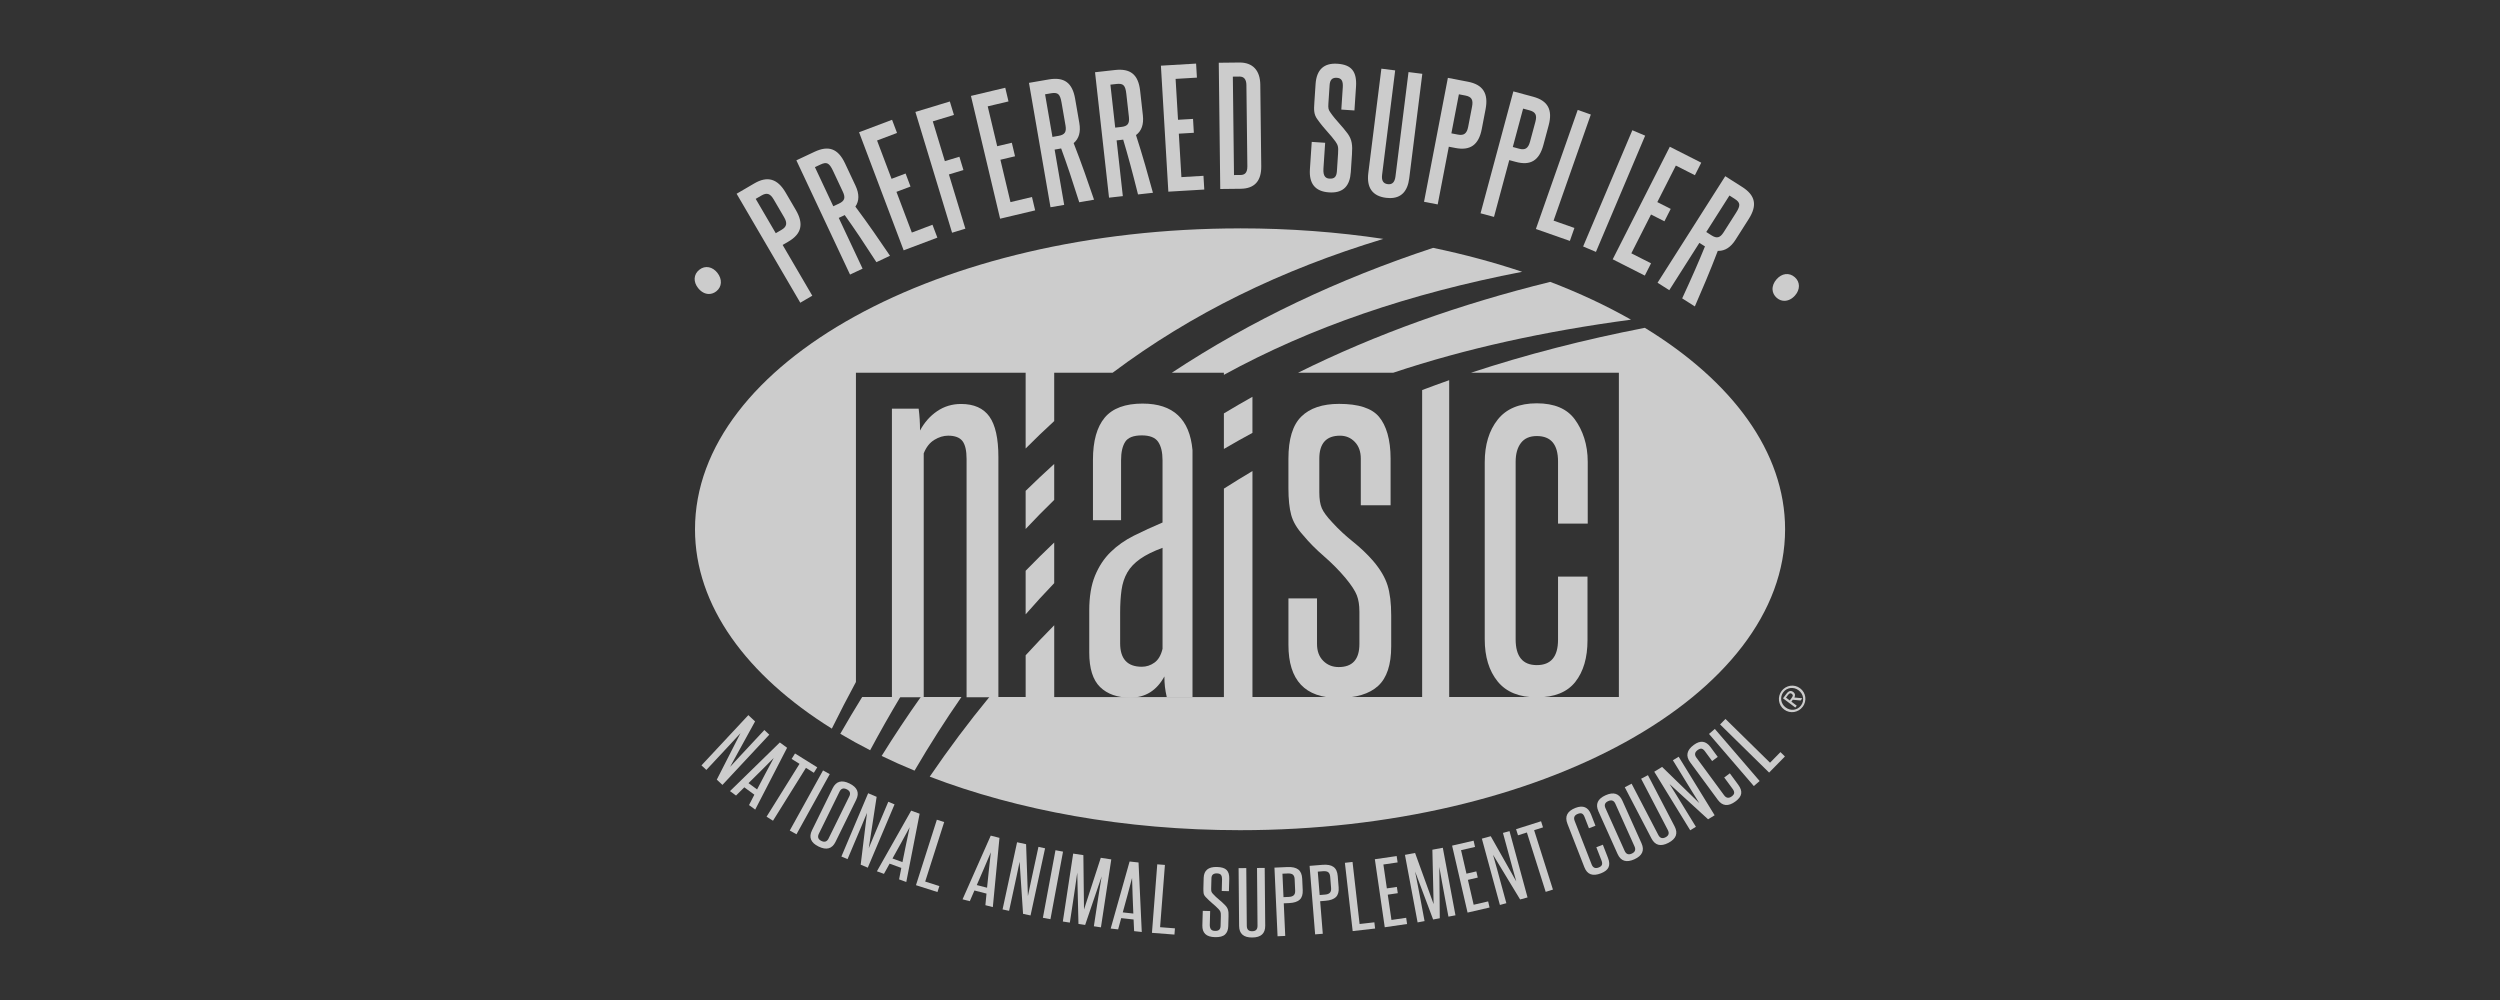 <?xml version="1.0" encoding="UTF-8"?> <svg xmlns="http://www.w3.org/2000/svg" id="a" viewBox="0 0 160 64"><rect x="0" y="0" width="160" height="64" fill="#333333" stroke="none"/><g opacity=".75"><path d="M58.93,44.609c-.861,1.214-1.697,2.471-2.506,3.772.68.328,1.383.642,2.107.94.965-1.651,1.965-3.22,3.001-4.712h-2.601Z" fill="#fff"></path><path d="M65.641,36.529v2.789c.598-.686,1.207-1.351,1.828-1.996v-2.601c-.619.587-1.228,1.191-1.828,1.808Z" fill="#fff"></path><path d="M78.329,23.855v.136c5.581-3.064,11.894-5.206,19.09-6.596-1.799-.602-3.705-1.116-5.697-1.532-6.061,1.998-11.639,4.633-16.727,7.993h3.334Z" fill="#fff"></path><path d="M78.329,26.457v2.276c.601-.353,1.209-.697,1.827-1.028v-2.31c-.616.345-1.225.699-1.827,1.062Z" fill="#fff"></path><path d="M89.166,23.855c4.629-1.546,9.682-2.657,15.219-3.396-1.575-.895-3.306-1.706-5.168-2.419-5.774,1.421-11.156,3.338-16.142,5.815h6.091Z" fill="#fff"></path><path d="M105.27,20.98c-3.873.752-7.582,1.705-11.127,2.875h9.465v20.755h-10.86v-20.279c-.582.204-1.158.417-1.731.633v19.646h-10.86v-14.462c-.616.364-1.225.74-1.827,1.124v13.339h-10.86v-4.595c-.62.624-1.228,1.266-1.828,1.921v2.673h-2.324c-1.325,1.611-2.597,3.308-3.816,5.096,5.637,2.159,12.481,3.426,19.861,3.426,19.265,0,34.883-8.622,34.883-19.257,0-4.959-3.397-9.481-8.975-12.894Z" fill="#fff"></path><path d="M61.861,44.623v-15.248c0-.537-.088-.92-.265-1.149-.177-.228-.482-.343-.914-.343-.295,0-.59.089-.885.268-.295.18-.522.468-.679.866v15.607h-2.035v-18.471h1.711c.059.458.088.925.088,1.402.275-.517.639-.93,1.092-1.238.452-.308.963-.463,1.533-.463.826,0,1.43.269,1.815.806.383.537.575,1.403.575,2.596v15.368h-2.036Z" fill="#fff"></path><path d="M87.001,39.121c0-.393-.054-.733-.162-1.017-.109-.285-.349-.654-.723-1.106-.413-.491-.875-.959-1.386-1.401-.511-.443-.954-.889-1.327-1.342-.394-.432-.649-.865-.766-1.298-.118-.432-.178-1.003-.178-1.711v-1.888c0-1.258.275-2.158.826-2.699.55-.541,1.357-.811,2.419-.811,1.239,0,2.089.275,2.552.826.462.551.742,1.445.742,2.684v2.979h-1.907v-2.979c0-.452-.128-.811-.384-1.076-.256-.266-.57-.398-.944-.398-.885,0-1.327.492-1.327,1.475v2.153c0,.433.054.772.162,1.018.107.246.329.545.664.899.393.433.835.846,1.327,1.239.491.394.924.807,1.298,1.239.452.531.756,1.047.914,1.549.157.501.236,1.146.236,1.932v1.976c0,1.18-.28,2.026-.84,2.537-.56.511-1.411.767-2.551.767-2.124,0-3.186-1.131-3.186-3.392v-2.979h1.829v2.92c0,.453.133.811.398,1.077.265.265.595.398.988.398.885,0,1.327-.492,1.327-1.475v-2.095Z" fill="#fff"></path><path d="M99.712,36.902h1.888v4.071c0,1.121-.261,2.011-.781,2.67-.521.659-1.342.988-2.463.988-1.12,0-1.956-.339-2.507-1.018-.55-.678-.826-1.578-.826-2.699v-11.327c0-1.121.275-2.03.826-2.728.551-.698,1.387-1.047,2.507-1.047,1.121,0,1.933.344,2.435,1.032.501.689.824,1.593.824,2.714v3.953h-1.901v-3.982c0-1.081-.453-1.622-1.357-1.622-.453,0-.791.147-1.017.442-.226.295-.339.698-.339,1.21v11.356c0,1.102.452,1.652,1.356,1.652s1.357-.541,1.357-1.623v-4.041Z" fill="#fff"></path><path d="M73.135,25.829c-1.121,0-1.932.3-2.434.9-.501.6-.752,1.5-.752,2.699v3.864h1.799v-3.834c0-.511.088-.904.265-1.18.177-.275.531-.413,1.062-.413.511,0,.86.138,1.047.413.187.276.28.669.28,1.18v3.982c-.648.276-1.258.556-1.829.841-.571.285-1.067.634-1.49,1.047-.423.413-.757.919-1.003,1.519-.246.6-.368,1.342-.368,2.227v2.684c0,1.023.23,1.76.693,2.212.462.452,1.107.679,1.933.679.963,0,1.69-.453,2.183-1.357,0,.472.039.836.153,1.326h1.646v-15.813c-.179-1.98-1.239-2.975-3.186-2.975M74.403,41.521c-.098.413-.27.708-.516.885-.246.177-.516.266-.811.266-.924,0-1.387-.502-1.387-1.505v-1.947c0-.55.03-1.037.089-1.46.059-.423.182-.797.369-1.121.186-.325.463-.614.826-.87.363-.256.841-.491,1.43-.708v6.46Z" fill="#fff"></path><path d="M45.874,49.898l1.518-2.976c-.226.248-.445.487-.66.717-.215.231-.437.468-.665.714l-.86.922-.313-.291,3-3.216.431.402-1.601,2.913c.203-.225.404-.442.603-.655.198-.212.4-.429.607-.651l.984-1.055.318.296-3,3.216-.36-.336Z" fill="#fff"></path><path d="M47.937,51.524l.342-.664-.643-.471-.53.526-.387-.283,3.19-3.115.465.341-2.041,3.957-.397-.291ZM48.453,50.524c.178-.338.353-.672.526-1.003.173-.331.353-.668.541-1.012-.275.28-.545.551-.81.814-.265.263-.534.529-.806.798l.549.402Z" fill="#fff"></path><polygon points="49.06 52.269 51.169 48.886 50.663 48.571 50.881 48.222 52.304 49.109 52.086 49.458 51.581 49.143 49.472 52.526 49.06 52.269" fill="#fff"></polygon><rect x="49.626" y="51.104" width="4.398" height=".492" transform="translate(-18.197 71.836) rotate(-61.044)" fill="#fff"></rect><path d="M53.29,50.447c.22-.448.58-.549,1.08-.303.504.248.646.595.426,1.043l-1.322,2.691c-.22.448-.582.548-1.086.3-.5-.245-.64-.592-.42-1.04l1.322-2.691ZM54.354,50.97c.099-.202.044-.354-.166-.457-.206-.101-.358-.051-.457.151l-1.322,2.691c-.102.208-.051.362.155.463.209.103.365.05.467-.158l1.322-2.691Z" fill="#fff"></path><path d="M55.084,55.341l.404-3.317c-.127.31-.251.611-.374.901-.122.291-.249.59-.38.898l-.491,1.162-.394-.167,1.713-4.051.543.23-.503,3.286c.114-.281.228-.554.341-.822.113-.268.229-.541.346-.82l.562-1.329.4.169-1.713,4.051-.453-.192Z" fill="#fff"></path><path d="M57.541,56.28l.143-.733-.749-.273-.362.653-.451-.164,2.193-3.882.542.197-.855,4.37-.463-.169ZM57.757,55.176c.077-.374.152-.744.225-1.11.073-.365.152-.74.237-1.122-.186.345-.369.682-.55,1.008-.181.327-.364.657-.55.991l.639.233Z" fill="#fff"></path><polygon points="58.622 56.652 59.959 52.462 60.428 52.611 59.213 56.42 60.12 56.709 59.998 57.091 58.622 56.652" fill="#fff"></polygon><path d="M63.065,57.933l.071-.743-.772-.199-.297.685-.464-.119,1.805-4.077.558.143-.425,4.432-.477-.123ZM63.172,56.813c.04-.38.078-.755.116-1.126.038-.371.08-.751.126-1.14-.151.362-.301.715-.449,1.057-.148.343-.298.689-.451,1.04l.658.17Z" fill="#fff"></path><path d="M65.475,58.485l-.22-3.333c-.067.328-.133.646-.2.955-.067.308-.135.626-.206.953l-.267,1.233-.418-.09.929-4.299.577.125.116,3.322c.059-.297.12-.587.182-.871.061-.284.124-.574.188-.87l.305-1.411.424.092-.93,4.298-.481-.104Z" fill="#fff"></path><rect x="65.191" y="56.375" width="4.398" height=".492" transform="translate(-.615 112.503) rotate(-79.448)" fill="#fff"></rect><path d="M70.007,59.281l.2-1.315c.049-.321.097-.634.146-.941.049-.306.1-.619.153-.939l-1.056,3.11-.429-.065-.077-3.283c-.045.321-.089.635-.134.942-.044.307-.091.621-.14.941l-.2,1.315-.449-.068.662-4.348.653.099.04,3.482,1.074-3.312.672.103-.662,4.348-.454-.069Z" fill="#fff"></path><path d="M72.584,59.593l-.035-.746-.792-.087-.197.72-.476-.053,1.21-4.291.573.063.206,4.448-.489-.054ZM72.533,58.468c-.015-.381-.029-.759-.045-1.131-.015-.373-.027-.755-.036-1.147-.099.38-.197.75-.295,1.11-.098.36-.198.724-.3,1.093l.676.074Z" fill="#fff"></path><polygon points="73.725 59.702 74.064 55.317 74.555 55.355 74.246 59.34 75.196 59.414 75.165 59.813 73.725 59.702" fill="#fff"></polygon><path d="M78.133,58.635c.002-.068.001-.123-.002-.166-.003-.043-.011-.081-.023-.113-.012-.032-.029-.062-.049-.089-.021-.028-.046-.058-.075-.09-.063-.066-.126-.127-.189-.184-.063-.057-.129-.114-.196-.171-.067-.057-.136-.118-.205-.182-.069-.064-.142-.137-.218-.217-.084-.084-.132-.17-.145-.258-.013-.088-.017-.194-.014-.318l.018-.657c.013-.484.296-.719.849-.704.298.008.505.073.623.196.117.122.173.306.166.552l-.022.801-.46-.012.02-.748c.003-.11-.017-.2-.06-.269-.043-.069-.132-.105-.266-.109-.229-.006-.346.096-.352.306l-.018.652c-.003.093.003.161.017.204.014.043.043.09.09.141.126.139.256.262.389.369s.267.23.401.369c.046.048.084.095.113.142.029.047.051.098.067.152.016.053.026.115.031.182.004.068.006.145.003.23l-.017.63c-.006.235-.075.413-.206.534-.131.121-.345.178-.643.17-.289-.008-.498-.076-.626-.204-.129-.128-.189-.31-.183-.545l.026-.935.473.013-.024.876c-.003.114.019.207.067.28.048.073.136.111.266.114.125.003.215-.022.271-.075.055-.054.085-.134.087-.241l.017-.625Z" fill="#fff"></path><path d="M80.449,55.551l.492-.005.033,3.699c.004.499-.272.751-.829.755-.557.005-.838-.242-.842-.741l-.033-3.698.492-.004.033,3.698c.002.232.118.347.346.344.229-.002.343-.118.34-.35l-.032-3.698Z" fill="#fff"></path><path d="M81.764,59.922l-.199-4.394.828-.037c.31-.015.543.039.698.158.154.12.238.318.25.596l.033.721c.013.278-.051.482-.193.613-.141.131-.367.204-.677.218l-.343.015.094,2.087-.492.022ZM82.857,56.267c-.006-.132-.043-.227-.11-.287-.068-.059-.179-.085-.334-.078l-.337.015.068,1.5.343-.015c.142-.006.246-.042.313-.106.066-.063.097-.163.09-.298l-.033-.732Z" fill="#fff"></path><path d="M84.168,59.799l-.354-4.384.827-.067c.31-.025.544.019.703.134.159.114.249.31.271.587l.058.719c.022.277-.035.484-.171.62-.136.136-.359.217-.67.242l-.342.028.168,2.083-.491.039ZM85.131,56.108c-.011-.131-.051-.226-.12-.283-.07-.057-.182-.079-.337-.067l-.336.027.121,1.497.342-.028c.142-.012.245-.05.309-.116.064-.066.09-.166.08-.301l-.059-.73Z" fill="#fff"></path><polygon points="86.571 59.59 86.073 55.22 86.562 55.164 87.014 59.136 87.96 59.028 88.006 59.426 86.571 59.59" fill="#fff"></polygon><polygon points="88.624 59.344 87.99 54.991 89.387 54.788 89.447 55.195 88.537 55.328 88.759 56.856 89.4 56.763 89.458 57.164 88.817 57.258 89.053 58.876 89.995 58.739 90.053 59.136 88.624 59.344" fill="#fff"></polygon><path d="M92.7,58.664l-.245-1.308c-.059-.318-.117-.63-.172-.935-.055-.305-.11-.617-.166-.937l.029,3.284-.426.08-1.155-3.073c.064.318.125.629.184.933.059.304.118.616.178.934l.245,1.308-.446.084-.81-4.323.649-.122,1.186,3.274-.079-3.481.668-.125.81,4.323-.452.085Z" fill="#fff"></path><polygon points="93.924 58.406 92.934 54.12 94.31 53.803 94.402 54.204 93.507 54.41 93.854 55.915 94.485 55.769 94.577 56.165 93.946 56.311 94.314 57.904 95.241 57.69 95.332 58.081 93.924 58.406" fill="#fff"></polygon><path d="M97.287,57.565l-1.731-2.857c.092.322.18.635.263.939.083.304.168.618.256.941l.332,1.217-.413.112-1.155-4.244.569-.155,1.634,2.895c-.084-.291-.164-.577-.24-.857-.076-.28-.154-.566-.234-.858l-.379-1.392.419-.114,1.155,4.244-.475.129Z" fill="#fff"></path><polygon points="98.924 57.08 97.721 53.279 97.153 53.459 97.028 53.067 98.628 52.56 98.752 52.952 98.184 53.132 99.388 56.933 98.924 57.08" fill="#fff"></polygon><path d="M102.166,54.223l.416-.162.33.847c.093.239.105.438.035.597-.07.159-.232.288-.485.387-.527.206-.88.078-1.06-.384l-1.087-2.788c-.184-.471-.012-.81.515-1.015.482-.188.815-.05.996.415l.283.727-.416.162-.281-.722c-.043-.11-.096-.181-.161-.216-.065-.034-.155-.029-.272.017-.217.085-.284.234-.202.446l1.087,2.788c.084.216.235.281.452.197.113-.044.182-.102.207-.173.025-.071.017-.161-.026-.271l-.332-.851Z" fill="#fff"></path><path d="M102.299,51.922c-.204-.455-.052-.797.456-1.025.512-.23.87-.117,1.074.338l1.228,2.735c.204.455.05.797-.462,1.027-.508.228-.864.115-1.069-.34l-1.228-2.735ZM103.381,51.436c-.092-.205-.244-.26-.457-.164-.209.094-.267.243-.175.448l1.228,2.735c.095.211.246.27.455.176.212-.095.272-.249.177-.46l-1.228-2.735Z" fill="#fff"></path><path d="M105.032,49.839l.436-.228,1.708,3.28c.23.442.099.792-.395,1.05-.494.257-.856.165-1.087-.278l-1.708-3.28.437-.227,1.708,3.28c.107.205.262.255.465.15.203-.106.251-.261.144-.467l-1.708-3.28Z" fill="#fff"></path><path d="M109.317,52.435l-2.465-2.255c.179.283.351.559.516.828.165.269.335.546.51.831l.66,1.075-.364.224-2.302-3.748.502-.308,2.382,2.318c-.162-.256-.319-.507-.471-.755-.152-.247-.307-.5-.466-.758l-.755-1.23.37-.227,2.303,3.747-.42.258Z" fill="#fff"></path><path d="M110.349,49.758l.36-.265.539.732c.152.206.215.396.189.567-.026.172-.149.339-.368.5-.456.335-.83.304-1.124-.095l-1.774-2.41c-.3-.407-.223-.778.233-1.114.417-.308.774-.26,1.07.141l.462.628-.36.265-.459-.624c-.07-.095-.14-.15-.211-.166-.071-.016-.157.013-.258.087-.188.138-.214.299-.079.483l1.774,2.41c.137.186.3.21.488.072.097-.072.149-.145.155-.221.006-.075-.025-.16-.095-.255l-.542-.736Z" fill="#fff"></path><rect x="110.751" y="46.28" width=".492" height="4.398" transform="translate(-4.771 84.092) rotate(-40.693)" fill="#fff"></rect><polygon points="113.223 49.445 110.085 46.364 110.429 46.012 113.282 48.813 113.949 48.134 114.235 48.415 113.223 49.445" fill="#fff"></polygon><path d="M55.178,44.609c-.475.769-.942,1.553-1.4,2.353.613.365,1.25.716,1.911,1.054.628-1.173,1.272-2.308,1.93-3.407h-2.442Z" fill="#fff"></path><path d="M65.641,31.415v2.44c.599-.638,1.207-1.26,1.828-1.86v-2.302c-.619.56-1.228,1.134-1.828,1.722Z" fill="#fff"></path><path d="M79.363,14.617c-19.265,0-34.883,8.622-34.883,19.257,0,4.894,3.309,9.361,8.757,12.758.505-1.021,1.019-2.016,1.543-2.985v-19.793h10.861v4.85c.599-.602,1.207-1.189,1.828-1.755v-3.096h3.742c5.05-3.784,10.774-6.583,17.324-8.564-2.923-.439-5.997-.674-9.172-.674Z" fill="#fff"></path><path d="M44.738,18.384c-.28-.356-.283-.781.072-1.06.341-.268.76-.169,1.04.186.28.355.288.802-.052,1.07-.356.279-.78.16-1.06-.195" fill="#fff"></path><path d="M45.371,18.815c-.249,0-.497-.13-.695-.382-.153-.194-.228-.406-.219-.612.01-.218.115-.412.304-.56.182-.143.391-.199.607-.156.202.039.395.166.544.356.323.411.296.896-.066,1.181-.148.116-.312.173-.476.173ZM45.229,17.25c-.13,0-.256.046-.37.136-.152.119-.236.273-.244.443-.008.168.056.342.185.506h0c.225.285.605.452.948.182.288-.227.304-.621.038-.958-.125-.16-.285-.266-.449-.298-.037-.007-.073-.011-.108-.011Z" fill="#fff"></path><path d="M51.246,19.265l-3.995-6.837,1.063-.621c.797-.466,1.395-.302,1.894.553l.655,1.121c.505.864.353,1.443-.445,1.909l-.44.257,1.898,3.248-.631.369ZM49.586,12.725c-.238-.407-.499-.511-.898-.278l-.432.252,1.364,2.334.44-.257c.366-.214.438-.49.191-.914l-.665-1.138Z" fill="#fff"></path><path d="M51.218,19.374l-.04-.069-4.035-6.905,1.132-.661c.424-.248.791-.322,1.121-.227.332.096.62.36.883.809l.655,1.121c.518.885.367,1.527-.473,2.018l-.372.217,1.898,3.248-.768.449ZM47.36,12.457l3.915,6.699.494-.289-1.898-3.248.509-.297c.767-.448.892-.987.416-1.8l-.656-1.121c-.24-.412-.499-.652-.789-.736-.286-.083-.612-.014-.996.211l-.995.581ZM49.592,15.142l-1.444-2.471.5-.292c.427-.249.737-.155,1.007.306h.001l.665,1.138c.266.455.196.78-.219,1.022l-.509.297ZM48.365,12.728l1.284,2.197.371-.217c.335-.196.382-.429.162-.805l-.665-1.138c-.226-.386-.44-.452-.789-.249l-.364.212Z" fill="#fff"></path><path d="M56.121,16.677c-.668-1.037-1.324-2.025-2.035-3.019-.057.037-.092.053-.152.082l-.357.168,1.526,3.248-.662.311-3.367-7.167,1.088-.511c.836-.393,1.409-.237,1.851.704l.671,1.428c.245.523.235.953-.036,1.303.771,1.03,1.499,2.081,2.197,3.114l-.723.34ZM53.383,10.894c-.241-.514-.445-.652-.906-.435l-.427.2,1.244,2.647.435-.205c.409-.192.48-.449.288-.858l-.634-1.35Z" fill="#fff"></path><path d="M54.402,17.572l-.034-.072-3.401-7.239,1.16-.545c.451-.212.821-.262,1.133-.151.326.115.595.407.823.893l.671,1.428c.246.524.242.973-.01,1.337.829,1.11,1.591,2.222,2.164,3.07l.052.077-.87.409-.038-.058c-.767-1.19-1.383-2.106-1.99-2.957-.029.015-.056.029-.091.046l-.291.136,1.526,3.248-.805.379ZM51.178,10.338l3.3,7.023.518-.243-1.526-3.248.429-.201c.059-.028.091-.043.143-.077l.063-.042.045.062c.613.856,1.231,1.773,2,2.964l.576-.27c-.574-.849-1.327-1.945-2.142-3.034l-.037-.048.037-.048c.252-.326.261-.725.027-1.221l-.671-1.428c-.209-.445-.448-.71-.733-.811-.27-.096-.601-.048-1.013.145l-1.016.478ZM53.256,13.412l-.034-.072-1.277-2.72.499-.234c.542-.255.774-.031,1.012.473l.634,1.35c.108.231.136.412.086.568-.051.16-.186.29-.412.395l-.507.238ZM52.155,10.697l1.176,2.504.364-.171c.183-.086.29-.184.328-.3.037-.114.011-.262-.078-.452l-.634-1.35c-.237-.504-.403-.585-.801-.397l-.355.166Z" fill="#fff"></path><polygon points="57.88 15.919 55.082 8.51 57.045 7.769 57.306 8.462 56.028 8.945 57.011 11.547 57.911 11.207 58.169 11.891 57.269 12.231 58.309 14.985 59.633 14.486 59.888 15.161 57.88 15.919" fill="#fff"></polygon><path d="M57.834,16.021l-.028-.074-2.826-7.483,2.112-.797.318.842-1.278.483.927,2.453.899-.34.315.833-.9.34.984,2.606,1.322-.5.312.824-2.156.814ZM55.184,8.556l2.743,7.26,1.859-.702-.199-.527-1.323.5-1.096-2.903.9-.34-.202-.536-.9.34-1.038-2.75,1.278-.483-.206-.544-1.814.685Z" fill="#fff"></path><polygon points="60.986 14.796 58.685 7.217 60.739 6.594 60.954 7.303 59.6 7.714 60.419 10.412 61.349 10.13 61.562 10.829 60.632 11.112 61.686 14.583 60.986 14.796" fill="#fff"></polygon><path d="M60.933,14.895l-.023-.076-2.325-7.655,2.205-.669.262.861-1.353.411.772,2.546.93-.282.259.852-.93.282,1.054,3.471-.852.259ZM58.784,7.27l2.255,7.427.548-.167-1.054-3.472.93-.282-.166-.548-.93.282-.865-2.85,1.353-.411-.169-.557-1.902.577Z" fill="#fff"></path><polygon points="64.067 13.902 62.236 6.196 64.277 5.711 64.448 6.432 63.119 6.748 63.762 9.454 64.698 9.232 64.867 9.943 63.931 10.166 64.612 13.031 65.988 12.704 66.155 13.406 64.067 13.902" fill="#fff"></polygon><path d="M64.008,13.998l-.019-.077-1.849-7.783,2.196-.522.208.875-1.33.316.607,2.551.936-.222.205.866-.936.222.644,2.711,1.377-.327.203.856-2.243.533ZM62.331,6.255l1.795,7.552,1.934-.46-.13-.547-1.377.327-.718-3.02.936-.222-.132-.557-.936.222-.68-2.86,1.33-.316-.135-.567-1.887.448Z" fill="#fff"></path><path d="M69.127,12.854c-.37-1.176-.741-2.304-1.164-3.451-.065.021-.102.028-.169.039l-.389.067.612,3.537-.721.125-1.35-7.804,1.185-.205c.91-.157,1.421.145,1.599,1.169l.269,1.555c.098.569-.026.981-.38,1.248.471,1.198.894,2.404,1.294,3.585l-.787.136ZM68.017,6.552c-.097-.559-.256-.747-.759-.66l-.465.08.499,2.883.474-.082c.446-.077.582-.306.505-.751l-.254-1.47Z" fill="#fff"></path><path d="M67.232,13.263l-.014-.078-1.364-7.882,1.263-.218c.991-.172,1.513.208,1.691,1.233l.269,1.555c.099.571-.024,1.004-.363,1.287.501,1.278.943,2.558,1.274,3.533l.03.088-.947.164-.021-.066c-.424-1.348-.775-2.394-1.137-3.379-.033.008-.065.014-.106.021l-.311.054.612,3.537-.877.152ZM66.038,5.432l1.323,7.647.564-.098-.612-3.537.467-.08c.063-.011.098-.017.159-.037l.073-.023.026.071c.365.991.719,2.039,1.144,3.389l.627-.108c-.331-.976-.769-2.238-1.263-3.493l-.022-.056.048-.036c.329-.246.443-.629.35-1.171l-.269-1.555c-.163-.941-.6-1.259-1.507-1.104l-1.107.192ZM67.228,8.947l-.526-3.039.543-.093c.281-.049.466-.016.599.107.12.111.196.296.251.617l.254,1.47c.044.252.022.433-.068.571-.092.141-.256.23-.502.272l-.552.096ZM66.885,6.037l.471,2.726.396-.069c.2-.035.329-.101.396-.203.066-.101.081-.25.045-.457l-.254-1.47c-.049-.284-.11-.442-.203-.528-.093-.085-.237-.106-.464-.067l-.386.067Z" fill="#fff"></path><path d="M72.894,12.358c-.298-1.196-.601-2.344-.954-3.515-.066.017-.104.021-.171.029l-.392.043.398,3.567-.727.081-.878-7.871,1.195-.134c.918-.102,1.41.23,1.526,1.263l.175,1.568c.064.574-.085.978-.454,1.222.398,1.224.748,2.453,1.076,3.656l-.794.089ZM72.165,6c-.063-.564-.211-.761-.717-.704l-.469.052.325,2.907.478-.053c.449-.05.599-.27.549-.72l-.166-1.482Z" fill="#fff"></path><path d="M70.978,12.652l-.009-.079-.887-7.95,1.274-.142c.495-.057.863.017,1.122.222.271.214.432.578.491,1.111l.175,1.569c.064.575-.084 1-.44,1.262.425,1.311.788,2.613,1.059,3.604l.025.089-.955.106-.017-.067c-.344-1.379-.633-2.444-.932-3.441-.033.006-.064.009-.105.014l-.316.035.398,3.567-.884.099ZM70.257,4.763l.861,7.713.569-.064-.398-3.567.471-.052c.063-.007.099-.011.16-.027l.074-.019.022.073c.303,1.003.593,2.07.938,3.451l.633-.07c-.271-.992-.631-2.276-1.051-3.563l-.019-.057.05-.033c.343-.227.481-.603.42-1.147l-.175-1.569c-.055-.489-.196-.817-.432-1.004-.225-.178-.552-.239-1.006-.189l-1.116.125ZM71.233,8.343l-.342-3.065.548-.061c.592-.068.744.221.805.774v0l.166,1.483c.029.254-.004.433-.102.565-.101.135-.27.214-.517.242l-.557.063ZM71.066,5.418l.307,2.75.399-.045c.201-.023.334-.081.407-.179.071-.096.095-.245.072-.453l-.166-1.483c-.063-.553-.192-.682-.63-.634l-.39.044Z" fill="#fff"></path><polygon points="74.849 12.183 74.382 4.277 76.476 4.153 76.519 4.893 75.156 4.974 75.32 7.75 76.28 7.693 76.323 8.423 75.363 8.48 75.536 11.419 76.948 11.336 76.991 12.056 74.849 12.183" fill="#fff"></polygon><path d="M74.774,12.267l-.005-.079-.471-7.985,2.252-.133.053.898-1.365.081.155,2.617.961-.056.052.888-.961.057.165,2.781,1.412-.084.052.879-2.3.136ZM74.466,4.351l.458,7.747,1.984-.117-.034-.562-1.412.084-.184-3.098.961-.057-.034-.572-.961.056-.174-2.934,1.365-.081-.035-.581-1.936.114Z" fill="#fff"></path><path d="M78.174,12.014l-.093-7.92,1.232-.015c.837-.01,1.257.495,1.267,1.342l.061,5.216c.011.895-.398,1.352-1.235,1.362l-1.232.014ZM79.849,5.44c-.005-.395-.181-.624-.527-.62l-.5.006.075,6.457.501-.006c.346-.004.517-.218.512-.632l-.061-5.206Z" fill="#fff"></path><path d="M78.096,12.094l-.001-.079-.094-7.999,1.31-.015h.025c.842,0,1.312.504,1.323,1.421l.061,5.216c.011.947-.431,1.432-1.314,1.443l-1.311.015ZM78.161,4.172l.091,7.761,1.153-.013c.788-.009,1.167-.429,1.157-1.282l-.061-5.216c-.007-.578-.216-1.264-1.165-1.264h-.023l-1.152.014ZM78.819,11.364l-.001-.079-.076-6.536.579-.007h.011c.19,0,.34.064.444.189.099.12.151.291.153.509l.061,5.206c.006.583-.318.709-.591.712l-.579.007ZM78.902,4.905l.074,6.298.421-.005c.189-.002.439-.062.434-.551l-.061-5.206c-.002-.18-.042-.318-.117-.409-.072-.087-.18-.132-.322-.132h-.008l-.42.005Z" fill="#fff"></path><path d="M85.716,9.838c.032-.48-.019-.58-.185-.832-.353-.486-.719-.8-1.142-1.397-.239-.315-.221-.593-.191-1.044l.078-1.181c.058-.874.5-1.278,1.316-1.224.883.059,1.172.502,1.114,1.385l-.096,1.44-.682-.045.089-1.344c.026-.394-.061-.669-.455-.696-.336-.022-.522.158-.546.533l-.078,1.171c-.022.336,0,.434.132.626.352.515.734.849,1.115,1.366.256.355.304.656.262,1.28l-.075,1.133c-.056.845-.433,1.283-1.316,1.224-.855-.057-1.198-.542-1.142-1.387l.112-1.68.701.047-.105,1.574c-.028.413.079.7.463.725.374.025.532-.167.557-.551l.074-1.123Z" fill="#fff"></path><path d="M85.206,12.318c-.05,0-.102-.002-.156-.006-.441-.029-.767-.173-.969-.428-.194-.244-.277-.595-.247-1.044l.117-1.759.859.057-.11,1.653c-.036.543.189.627.389.641.314.018.448-.118.473-.477l.074-1.123c.032-.474-.019-.552-.172-.783-.158-.218-.321-.402-.493-.597-.204-.232-.415-.472-.646-.798-.257-.337-.236-.639-.206-1.095l.078-1.181c.061-.919.535-1.359,1.4-1.298.897.059,1.252.499,1.188,1.47l-.101,1.519-.84-.056.094-1.423c.027-.414-.083-.591-.38-.611-.14-.008-.244.019-.318.084-.084.074-.133.2-.144.375l-.078,1.171c-.022.334.003.407.118.576.186.273.378.491.582.722.174.197.353.4.531.642.285.394.316.744.277,1.333l-.075,1.133c-.059.875-.466,1.303-1.245,1.303ZM84.099,9.251l-.106,1.601c-.027.408.044.723.212.935.175.221.456.342.856.368.788.053,1.175-.301,1.231-1.15l.075-1.133c.042-.63-.013-.905-.247-1.229-.174-.236-.35-.437-.522-.631-.198-.225-.403-.457-.595-.737-.144-.211-.168-.324-.145-.676l.078-1.171c.014-.218.081-.381.199-.483.106-.094.247-.137.433-.123.517.034.549.461.528.78l-.084,1.265.523.035.09-1.361c.058-.883-.233-1.247-1.04-1.301-.046-.003-.091-.004-.135-.004-.686,0-1.045.379-1.097,1.155l-.078,1.181c-.03.436-.047.699.175.991.228.321.436.558.638.787.175.198.34.385.505.612.175.266.234.382.2.884l-.074,1.123c-.03.447-.242.648-.641.625-.391-.026-.571-.298-.538-.809l.1-1.495-.543-.036Z" fill="#fff"></path><path d="M90.214,4.702l.726.091-.827,6.606c-.111.888-.578,1.285-1.399,1.183s-1.175-.603-1.064-1.491l.827-6.606.726.091-.827,6.607c-.051.41.094.642.429.684.334.042.532-.147.584-.557l.826-6.606Z" fill="#fff"></path><path d="M88.96,12.677c-.081,0-.167-.006-.256-.017-.431-.054-.746-.217-.936-.484-.189-.264-.254-.633-.197-1.096l.837-6.685.883.11-.837,6.686c-.045.364.073.559.36.595.288.037.449-.124.495-.488l.836-6.685.883.111-.837,6.685c-.105.843-.519,1.268-1.231,1.268ZM88.546,4.573l-.817,6.527c-.106.847.22,1.305.995,1.402.387.048.69-.02.904-.202.216-.183.353-.49.406-.912l.817-6.527-.568-.071-.816,6.528c-.077.609-.457.655-.673.626-.218-.027-.573-.163-.497-.772l.817-6.528-.568-.071Z" fill="#fff"></path><path d="M91.231,12.852l1.497-7.776,1.209.233c.907.175,1.248.691,1.061,1.664l-.245,1.275c-.189.983-.685,1.318-1.592,1.144l-.501-.097-.711,3.694-.718-.138ZM94.29,6.837c.089-.463-.039-.713-.493-.8l-.491-.095-.511,2.655.501.096c.416.08.652-.08.745-.562l.249-1.294Z" fill="#fff"></path><path d="M92.013,13.083l-.875-.168,1.526-7.932,1.288.248c.482.093.807.279.993.568.187.29.23.679.132,1.19l-.245,1.275c-.195,1.008-.736,1.392-1.685,1.207l-.423-.081-.711,3.694ZM91.324,12.789l.562.108.711-3.694.579.112c.874.166,1.32-.156,1.499-1.081l.245-1.275c.091-.469.055-.82-.108-1.074-.161-.251-.452-.413-.889-.498l-1.131-.217-1.467,7.62ZM93.486,8.792c-.063,0-.132-.007-.205-.021l-.579-.111.541-2.811.569.11c.485.093.657.368.556.893l-.249,1.294c-.084.437-.287.646-.633.646ZM92.888,8.534l.423.081c.381.073.569-.071.652-.499l.249-1.294c.084-.439-.032-.631-.43-.708l-.413-.079-.481,2.499Z" fill="#fff"></path><path d="M94.853,13.595l2.057-7.648,1.19.32c.892.24,1.195.78.938,1.737l-.338,1.254c-.26.967-.778,1.265-1.671,1.025l-.493-.132-.977,3.633-.706-.19ZM98.34,7.816c.122-.455.013-.714-.434-.834l-.483-.13-.702,2.611.492.133c.409.11.657-.033.784-.507l.343-1.273Z" fill="#fff"></path><path d="M95.615,13.882l-.86-.231.021-.077,2.078-7.725,1.266.341c.946.255,1.262.838.994,1.834l-.337,1.254c-.136.506-.344.837-.634,1.013-.288.174-.659.197-1.134.069l-.416-.112-.977,3.634ZM94.951,13.539l.553.148.977-3.634.569.153c.43.116.762.1,1.011-.051.254-.153.438-.454.562-.918l.337-1.254c.244-.905-.029-1.411-.881-1.64l-1.113-.299-2.015,7.495ZM97.452,9.711c-.079,0-.165-.013-.259-.038l-.569-.153.744-2.765.559.151c.477.128.628.415.491.931v0l-.343,1.273c-.069.257-.174.426-.321.519-.087.055-.187.082-.302.082ZM96.819,9.408l.415.112c.186.05.329.041.435-.025.112-.07.194-.209.252-.425l.343-1.273c.116-.432.013-.632-.378-.737l-.407-.109-.66,2.458Z" fill="#fff"></path><polygon points="98.398 14.607 101.022 7.135 101.712 7.378 99.328 14.168 100.662 14.637 100.423 15.318 98.398 14.607" fill="#fff"></polygon><path d="M100.471,15.419l-2.174-.763.026-.075,2.651-7.546.839.295-.026.075-2.358,6.715,1.334.469-.292.831ZM98.499,14.558l1.875.659.187-.531-1.334-.469.026-.075,2.358-6.715-.54-.19-2.571,7.322Z" fill="#fff"></path><rect x="99.345" y="11.862" width="7.92" height=".732" transform="translate(51.758 102.585) rotate(-67.047)" fill="#fff"></rect><path d="M102.14,16.121l-.82-.347,3.15-7.439.82.347-3.15,7.439ZM101.528,15.69l.527.223,3.026-7.146-.527-.223-3.026,7.146Z" fill="#fff"></path><polygon points="103.32 16.56 106.904 9.498 108.774 10.447 108.439 11.108 107.221 10.49 105.962 12.97 106.82 13.405 106.489 14.057 105.631 13.622 104.299 16.248 105.56 16.887 105.234 17.531 103.32 16.56" fill="#fff"></polygon><path d="M105.268,17.638l-2.055-1.043,3.655-7.204,2.012,1.021-.407.802-1.218-.618-1.187,2.338.858.435-.403.794-.858-.435-1.26,2.484,1.262.64-.399.785ZM103.427,16.526l1.772.899.255-.502-1.262-.639,1.404-2.768.858.435.259-.511-.858-.435,1.33-2.621,1.218.618.264-.519-1.729-.877-3.512,6.921Z" fill="#fff"></path><path d="M107.76,19.066c.518-1.119,1.001-2.203,1.46-3.337-.062-.028-.094-.049-.151-.085l-.333-.212-1.925,3.029-.617-.393,4.248-6.684,1.015.645c.78.495.955,1.063.397,1.94l-.847,1.332c-.31.487-.679.709-1.12.668-.457,1.203-.954,2.381-1.453,3.523l-.674-.428ZM111.176,13.655c.305-.479.313-.725-.118-.999l-.398-.253-1.569,2.469.406.258c.382.242.636.165.879-.217l.8-1.259Z" fill="#fff"></path><path d="M108.47,19.611l-.811-.515.029-.063c.595-1.287,1.038-2.298,1.43-3.265-.028-.015-.053-.031-.086-.052l-.272-.173-1.926,3.029-.751-.478.043-.067,4.291-6.751,1.082.688c.849.54.979,1.172.421,2.05l-.847,1.332c-.299.471-.664.71-1.087.71-.015,0-.032-0-.047-.001-.495,1.301-1.025,2.537-1.433,3.472l-.037.085ZM107.861,19.036l.537.341c.408-.936.929-2.156,1.414-3.435l.022-.056.06.006c.409.041.752-.168,1.046-.631l.847-1.332c.512-.806.404-1.337-.373-1.831l-.948-.603-4.163,6.55.483.308,1.926-3.03.399.255c.056.035.086.054.141.079l.07.031-.029.071c-.394.975-.836,1.988-1.432,3.277ZM109.886,15.349c-.131,0-.273-.051-.432-.151l-.473-.301,1.655-2.603.465.295c.241.153.355.302.371.482.014.164-.054.351-.229.626l-.8,1.259c-.168.263-.347.393-.557.393ZM109.201,14.848l.339.216c.334.213.543.161.769-.193l.8-1.258c.154-.243.216-.401.205-.527-.011-.127-.103-.238-.298-.362l-.331-.211-1.484,2.335Z" fill="#fff"></path><path d="M113.763,17.922c.3-.339.718-.418,1.056-.119.324.287.302.718.003,1.056s-.738.426-1.062.139c-.339-.3-.297-.739.003-1.077" fill="#fff"></path><path d="M114.201,19.253c-.175,0-.347-.064-.494-.194-.161-.142-.252-.322-.264-.519-.014-.228.078-.466.26-.67h0c.164-.185.358-.297.562-.325.217-.028.426.04.606.199.344.305.348.786.009,1.169-.199.224-.443.34-.68.34ZM114.361,17.697c-.025,0-.049.002-.074.005-.166.022-.327.116-.465.273h0c-.154.173-.232.37-.221.555.009.154.083.296.211.41.273.243.665.189.95-.132.281-.318.283-.697.004-.945-.123-.109-.262-.166-.406-.166Z" fill="#fff"></path><path d="M115.372,45.234c-.07.093-.153.168-.25.225-.097.056-.198.093-.304.11-.106.017-.214.012-.324-.013-.11-.025-.213-.075-.31-.147-.096-.072-.171-.157-.226-.255-.054-.098-.088-.2-.102-.307-.014-.107-.007-.214.021-.323.028-.108.076-.209.146-.302.069-.092.152-.166.249-.223.096-.056.198-.093.304-.11.106-.017.214-.012.322.014.109.025.211.074.307.146.097.073.173.158.229.256.056.097.09.2.104.307.014.106.007.214-.02.322-.027.109-.076.209-.145.301ZM115.263,45.151c.058-.078.098-.16.12-.249.021-.087.025-.175.011-.263-.014-.087-.045-.171-.093-.251-.048-.079-.113-.15-.194-.211-.08-.06-.165-.102-.254-.125-.09-.023-.178-.029-.265-.018-.087.012-.17.04-.25.084-.079.045-.148.106-.206.184-.059.078-.099.162-.12.251-.021.088-.025.176-.012.264.013.088.043.17.091.25.047.08.111.149.191.209.081.061.167.104.257.127.09.024.18.031.267.019.088-.011.172-.04.251-.085.079-.045.147-.107.206-.186ZM114.992,45.164l-.09.12-.789-.592.225-.3c.136-.182.279-.216.428-.105.035.026.062.055.08.085.018.03.029.061.033.091.003.03.002.06-.006.091-.007.03-.019.059-.033.086l.509.049-.108.144-.502-.05-.091.122.345.259ZM114.545,44.828l.099-.131c.027-.036.049-.068.065-.096.016-.028.026-.053.029-.077.003-.023-.001-.044-.011-.063-.01-.019-.029-.039-.056-.059-.04-.03-.079-.039-.118-.027-.038.012-.081.049-.129.112l-.12.16.24.18Z" fill="#fff"></path></g></svg> 